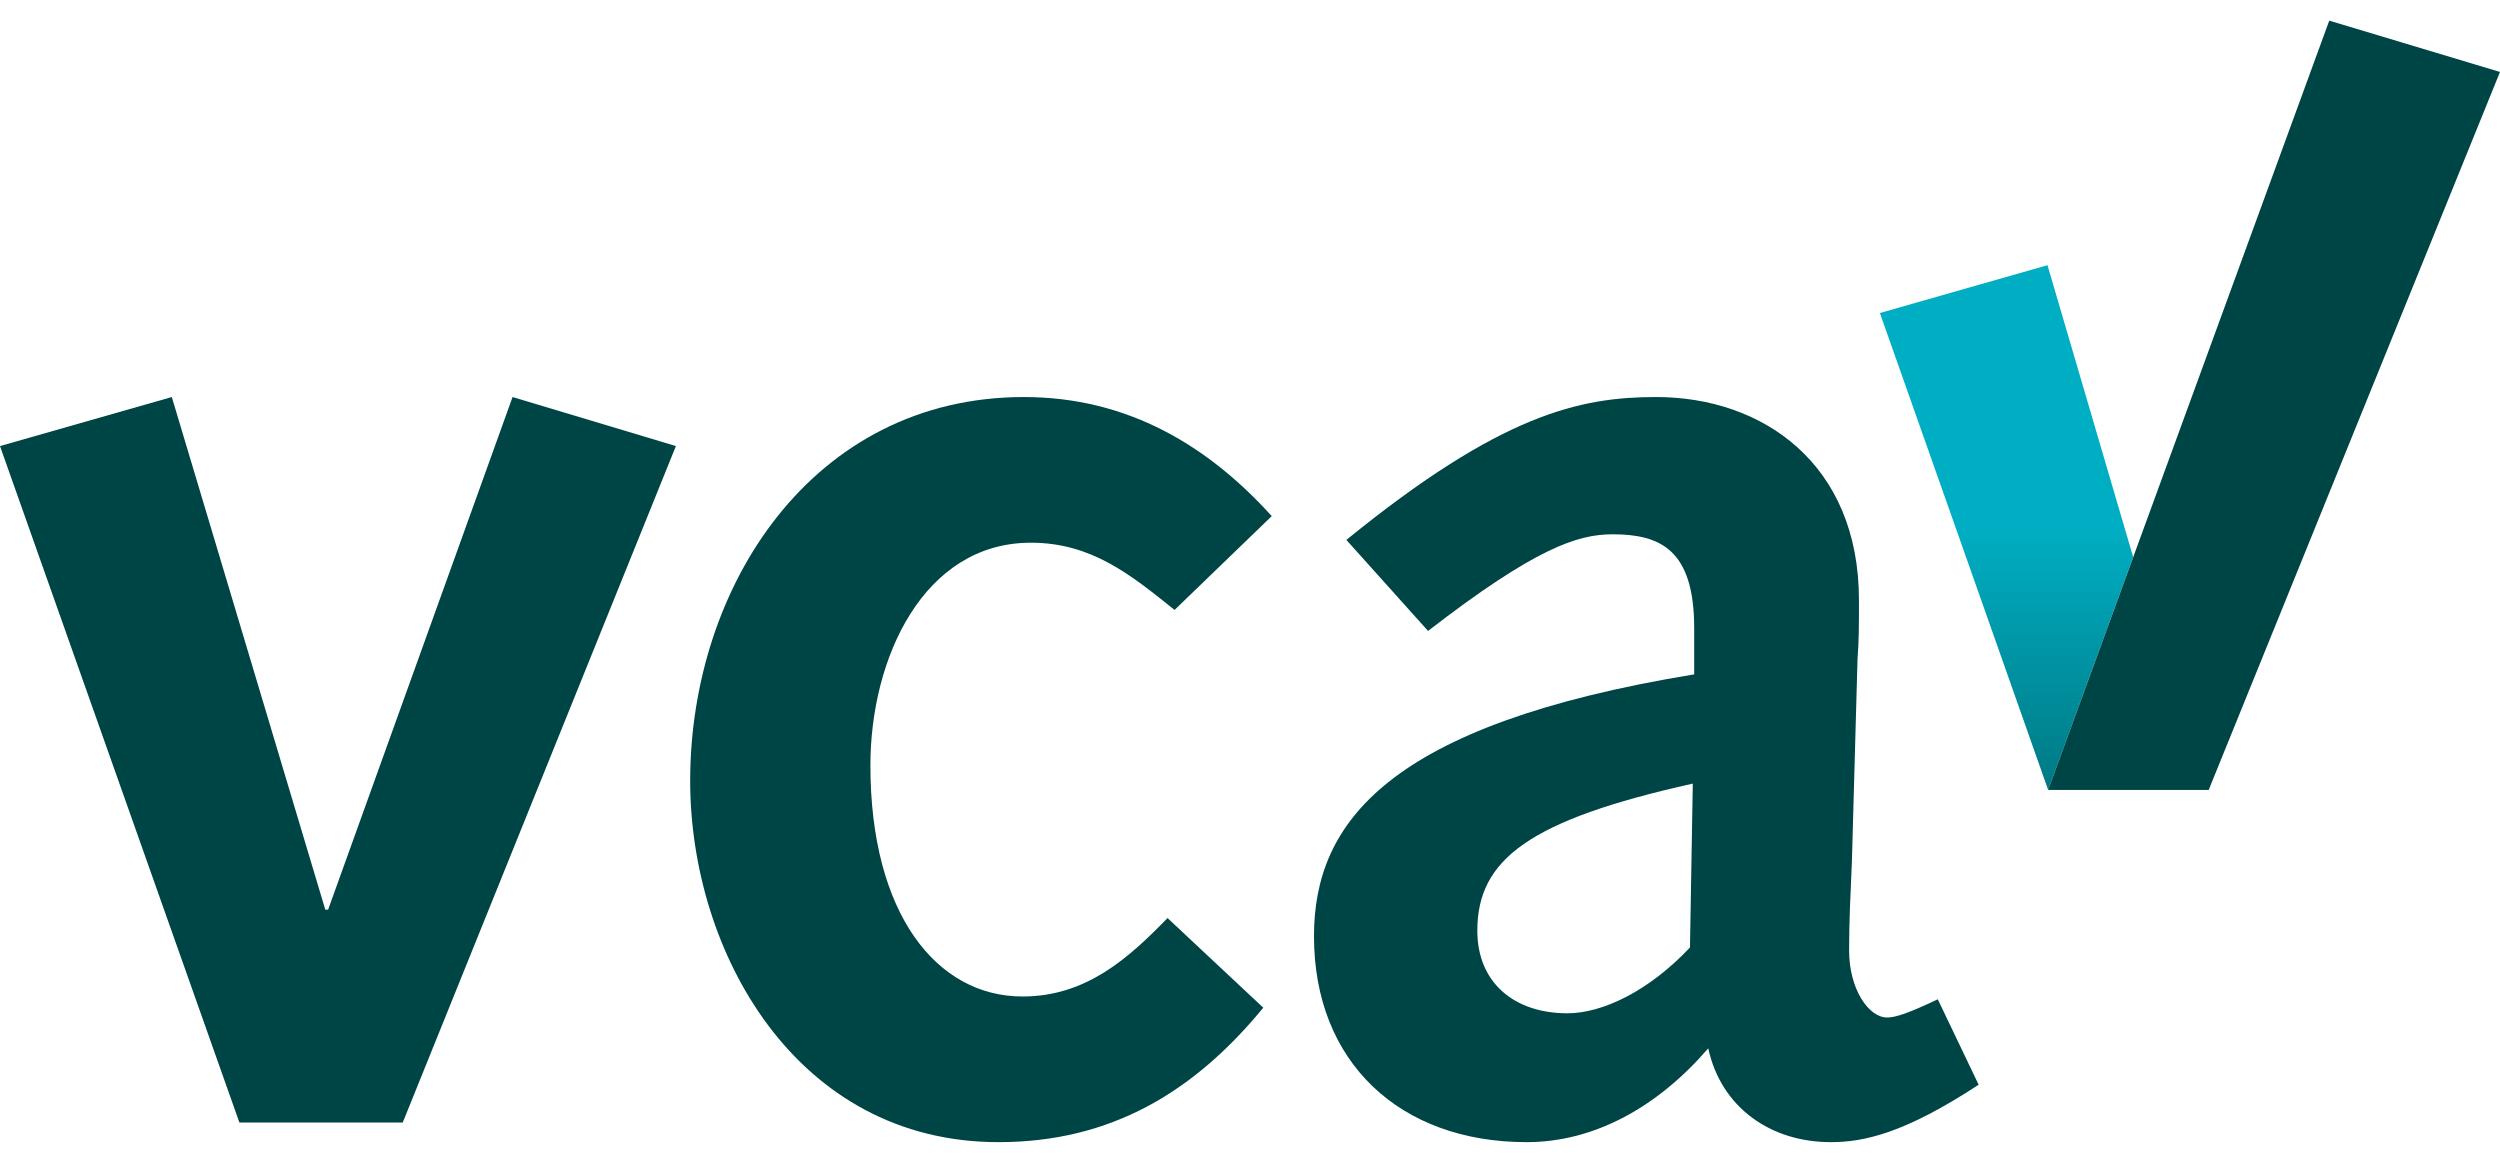 <svg width="86" height="40" viewBox="0 0 86 40" fill="none" xmlns="http://www.w3.org/2000/svg">
<path d="M0 15.345L5.91 13.658L11.19 31.292H11.287L17.632 13.658L23.251 15.345L13.854 38.615H8.235L0 15.345Z" fill="#004546"/>
<path d="M43.457 34.665C41.083 37.555 38.225 39.29 34.35 39.29C27.375 39.29 23.742 32.737 23.742 26.86C23.742 20.163 27.956 13.658 35.222 13.658C38.807 13.658 41.568 15.345 43.748 17.754L40.405 20.982C38.904 19.777 37.547 18.669 35.464 18.669C31.783 18.669 29.942 22.62 29.942 26.33C29.942 31.436 32.219 34.279 35.174 34.279C37.353 34.279 38.807 32.978 40.163 31.581L43.457 34.665Z" fill="#004546"/>
<path d="M46.315 18.573C51.644 14.237 54.356 13.658 56.972 13.658C60.605 13.658 63.948 15.923 63.948 20.644C63.948 21.512 63.948 22.042 63.899 22.668L63.705 29.654C63.657 30.762 63.609 31.677 63.609 32.689C63.609 34.038 64.287 35.002 64.916 35.002C65.207 35.002 65.643 34.857 66.66 34.376L68.065 37.314C65.498 39.001 64.093 39.29 62.979 39.29C60.896 39.29 59.2 38.085 58.764 36.062C57.021 38.085 54.841 39.29 52.516 39.29C48.156 39.29 45.201 36.544 45.201 32.207C45.201 28.305 47.72 24.932 58.28 23.198V21.608C58.28 18.91 57.117 18.38 55.471 18.38C54.26 18.38 52.806 18.862 49.125 21.704L46.315 18.573ZM58.232 26.956C52.613 28.209 50.82 29.558 50.82 32.015C50.82 33.797 52.08 34.857 53.92 34.857C55.132 34.857 56.73 34.086 58.135 32.593L58.232 26.956Z" fill="#004546"/>
<path d="M70.432 9.123L64.668 10.768L70.457 27.166C70.457 27.166 71.746 23.643 73.381 19.163L70.432 9.117V9.123Z" fill="#00AEC3"/>
<path d="M80.126 0.71L70.457 27.173H75.979L86 2.475L80.126 0.71Z" fill="#004546"/>
<path style="mix-blend-mode:multiply" opacity="0.5" d="M73.381 19.163L70.42 9.124L64.668 10.768L70.457 27.173L73.381 19.163Z" fill="url(#paint0_linear_1_295)"/>
<defs>
<linearGradient id="paint0_linear_1_295" x1="69.028" y1="9.124" x2="69.028" y2="27.173" gradientUnits="userSpaceOnUse">
<stop offset="0.5" stop-color="#004546" stop-opacity="0"/>
<stop offset="1" stop-color="#004546"/>
</linearGradient>
</defs>
</svg>
